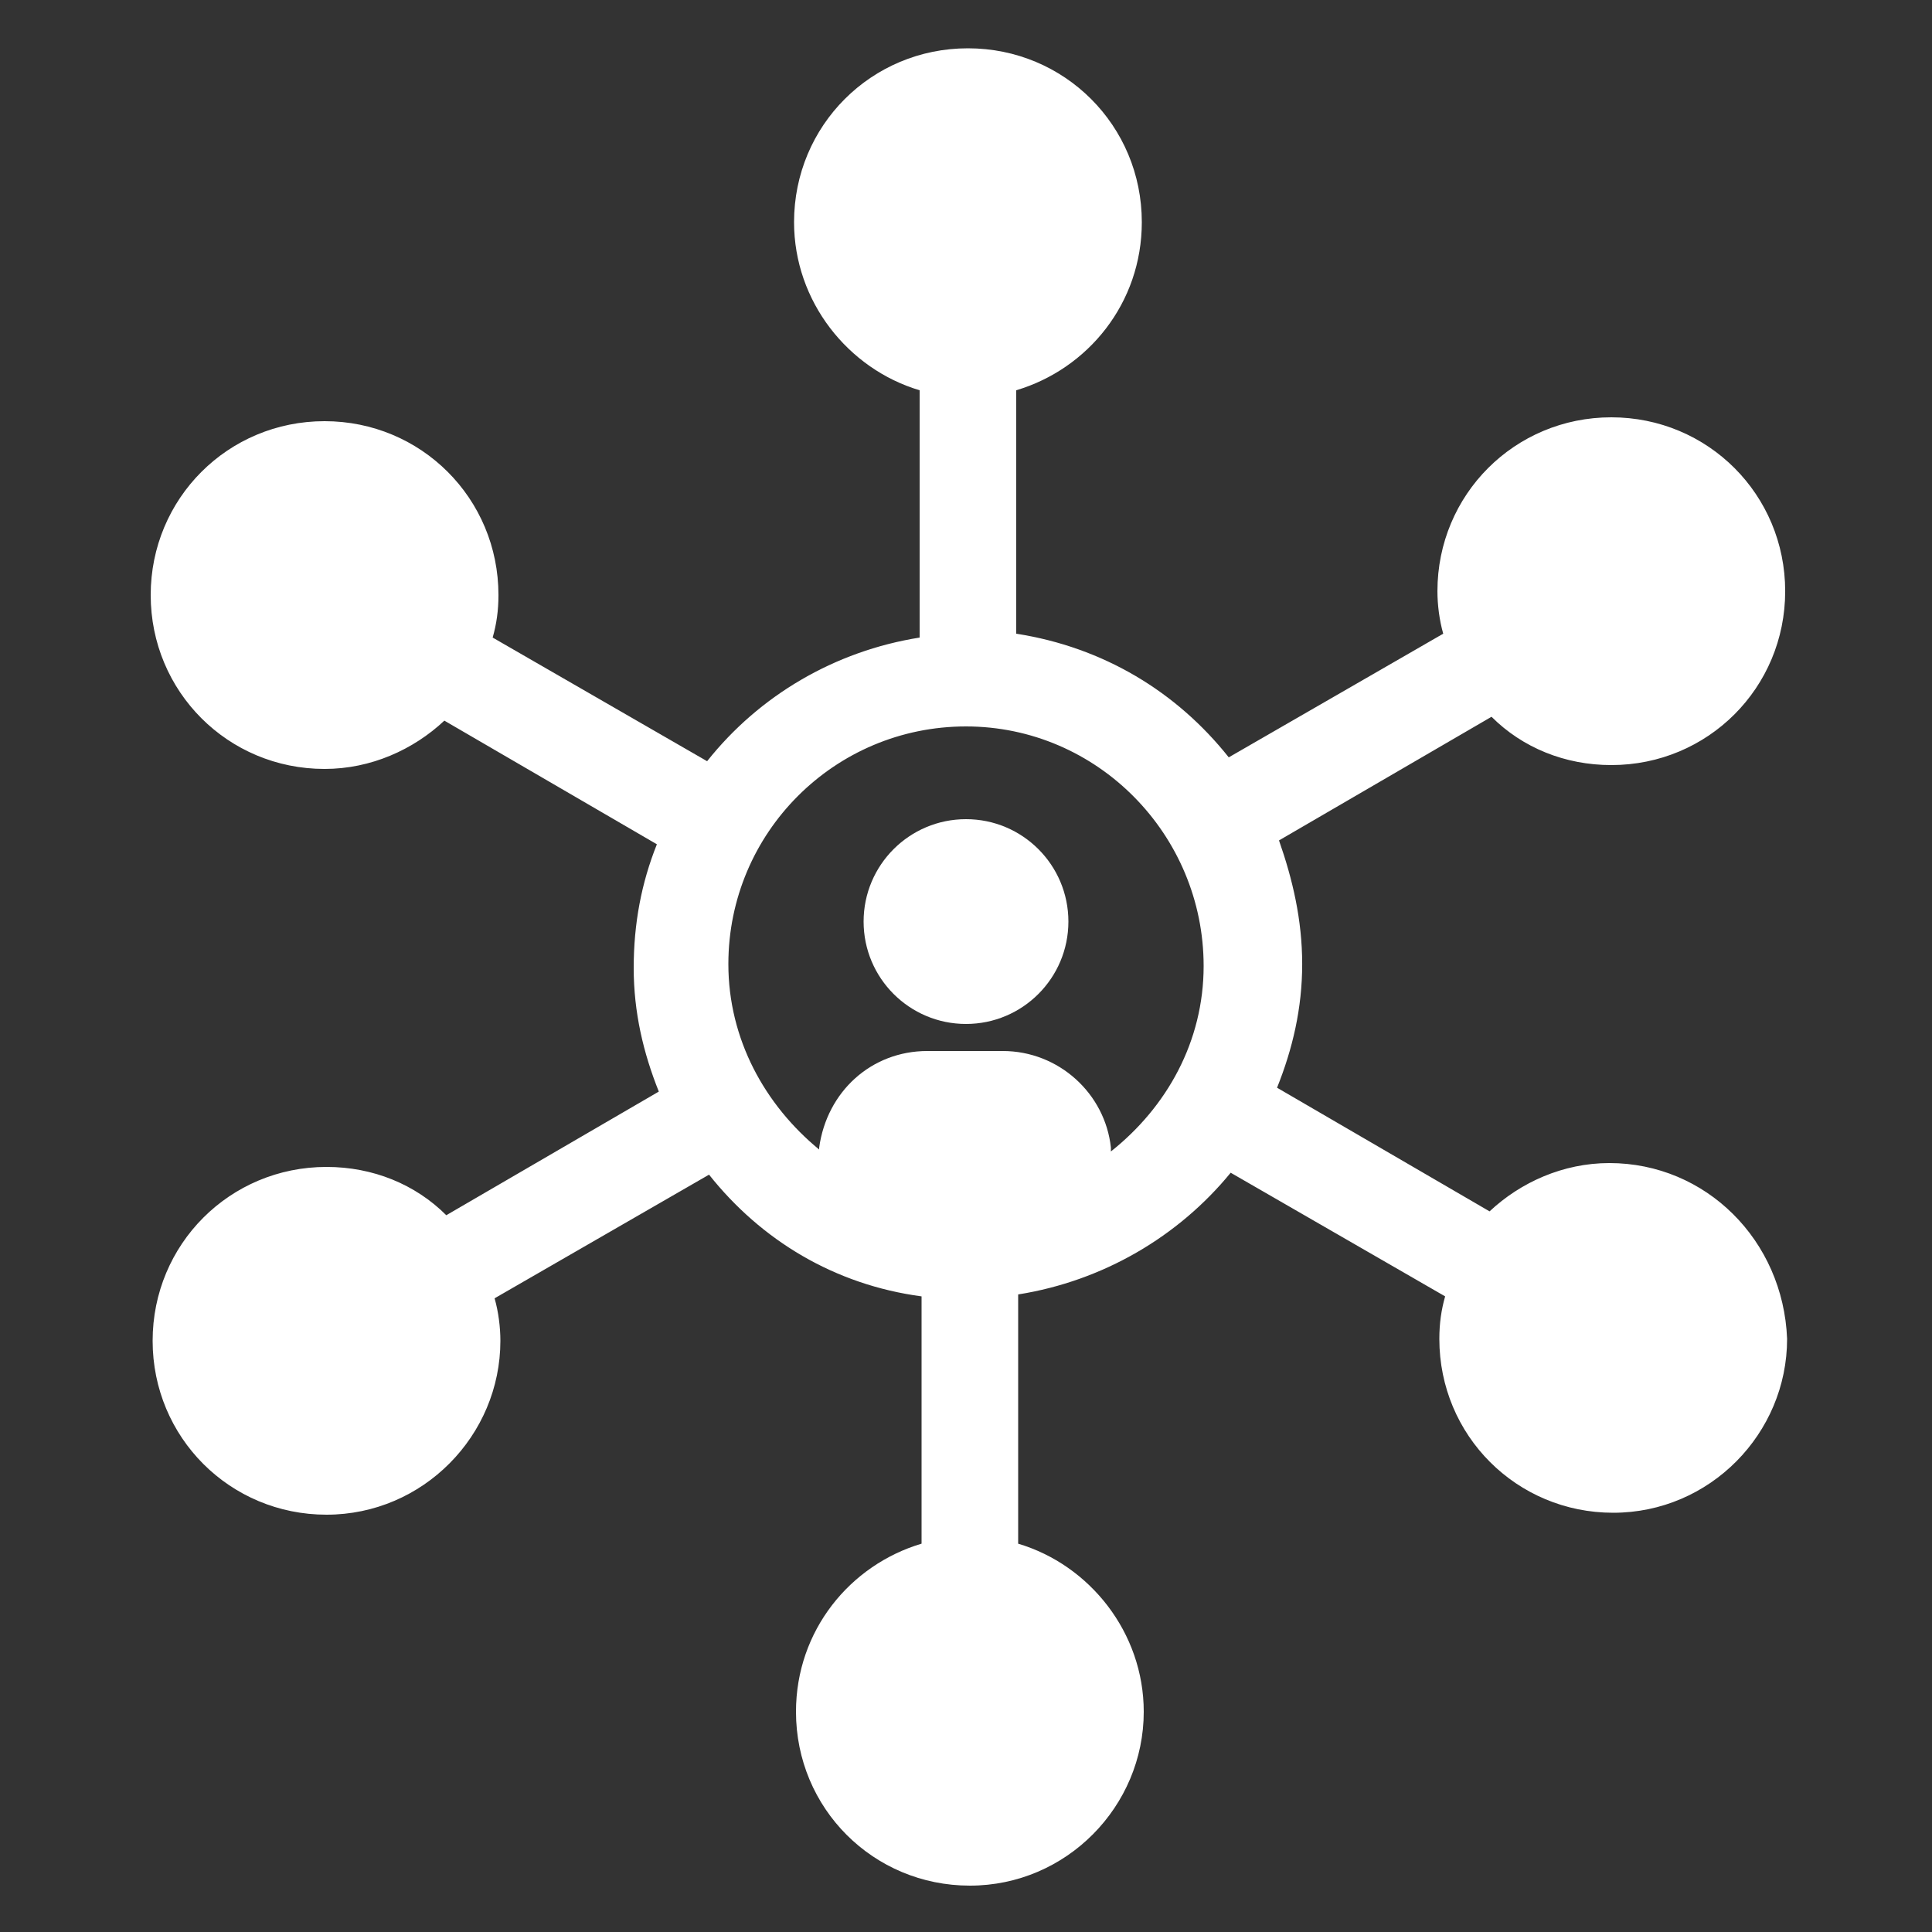 <?xml version="1.0" encoding="utf-8"?>
<!-- Generator: Adobe Illustrator 14.0.0, SVG Export Plug-In . SVG Version: 6.00 Build 43363)  -->
<!DOCTYPE svg PUBLIC "-//W3C//DTD SVG 1.1//EN" "http://www.w3.org/Graphics/SVG/1.1/DTD/svg11.dtd">
<svg version="1.1" id="Layer_1" xmlns="http://www.w3.org/2000/svg" xmlns:xlink="http://www.w3.org/1999/xlink" x="0px" y="0px"
	 width="100px" height="100px" viewBox="0 0 100 100" enable-background="new 0 0 100 100" xml:space="preserve">
<rect x="0" y="0" width="100" height="100" fill="#333333" stroke="none"/>
<g>
	<g>
		<path fill="#FFFFFF" d="M83.3,60.2c-2.399,0-4.6,1-6.2,2.5l-11-6.4c0.801-2,1.301-4.1,1.301-6.4c0-2.3-0.5-4.4-1.2-6.4l11-6.4
			c1.6,1.6,3.8,2.5,6.2,2.5c5,0,9-4,9-9s-4-9-9-9s-9,4-9,9c0,0.7,0.1,1.5,0.3,2.2L63.6,39.2c-2.699-3.4-6.5-5.7-11-6.4V20.2
			c3.7-1.1,6.5-4.5,6.5-8.7c0-5-4-9-9-9c-5,0-9,4-9,9c0,4.1,2.8,7.6,6.5,8.7V33c-4.4,0.7-8.3,3-11,6.4L25.5,33
			c0.2-0.7,0.3-1.4,0.3-2.2c0-5-4-9-9-9s-9,4-9,9s4,9,9,9c2.4,0,4.6-1,6.2-2.5l11,6.4c-0.8,2-1.2,4.1-1.2,6.4s0.5,4.4,1.3,6.4
			l-11,6.4c-1.6-1.601-3.8-2.5-6.2-2.5c-5,0-9,4-9,9s4,9,9,9s9-4.101,9-9c0-0.7-0.1-1.5-0.3-2.2l11.1-6.4c2.7,3.4,6.5,5.7,11,6.3
			V79.9C44,81,41.2,84.4,41.2,88.6c0,5,4,9,9,9s9-4.1,9-9c0-4.1-2.8-7.6-6.5-8.699V67c4.399-0.7,8.3-3,11-6.3L74.8,67.1
			c-0.2,0.7-0.3,1.4-0.3,2.2c0,5,4,9,9,9s9-4.1,9-9C92.3,64.2,88.3,60.2,83.3,60.2z M57.5,59.6V59.4c-0.3-2.801-2.7-5-5.6-5H48
			c-2.9,0-5.2,2.1-5.6,5v0.1c-2.8-2.3-4.7-5.7-4.7-9.6c0-6.8,5.5-12.3,12.3-12.3S62.3,43.2,62.3,50C62.3,53.9,60.4,57.3,57.5,59.6z"
			/>
		<circle fill="#FFFFFF" cx="50" cy="47.7" r="5.3"/>
	</g>
</g>
</svg>
